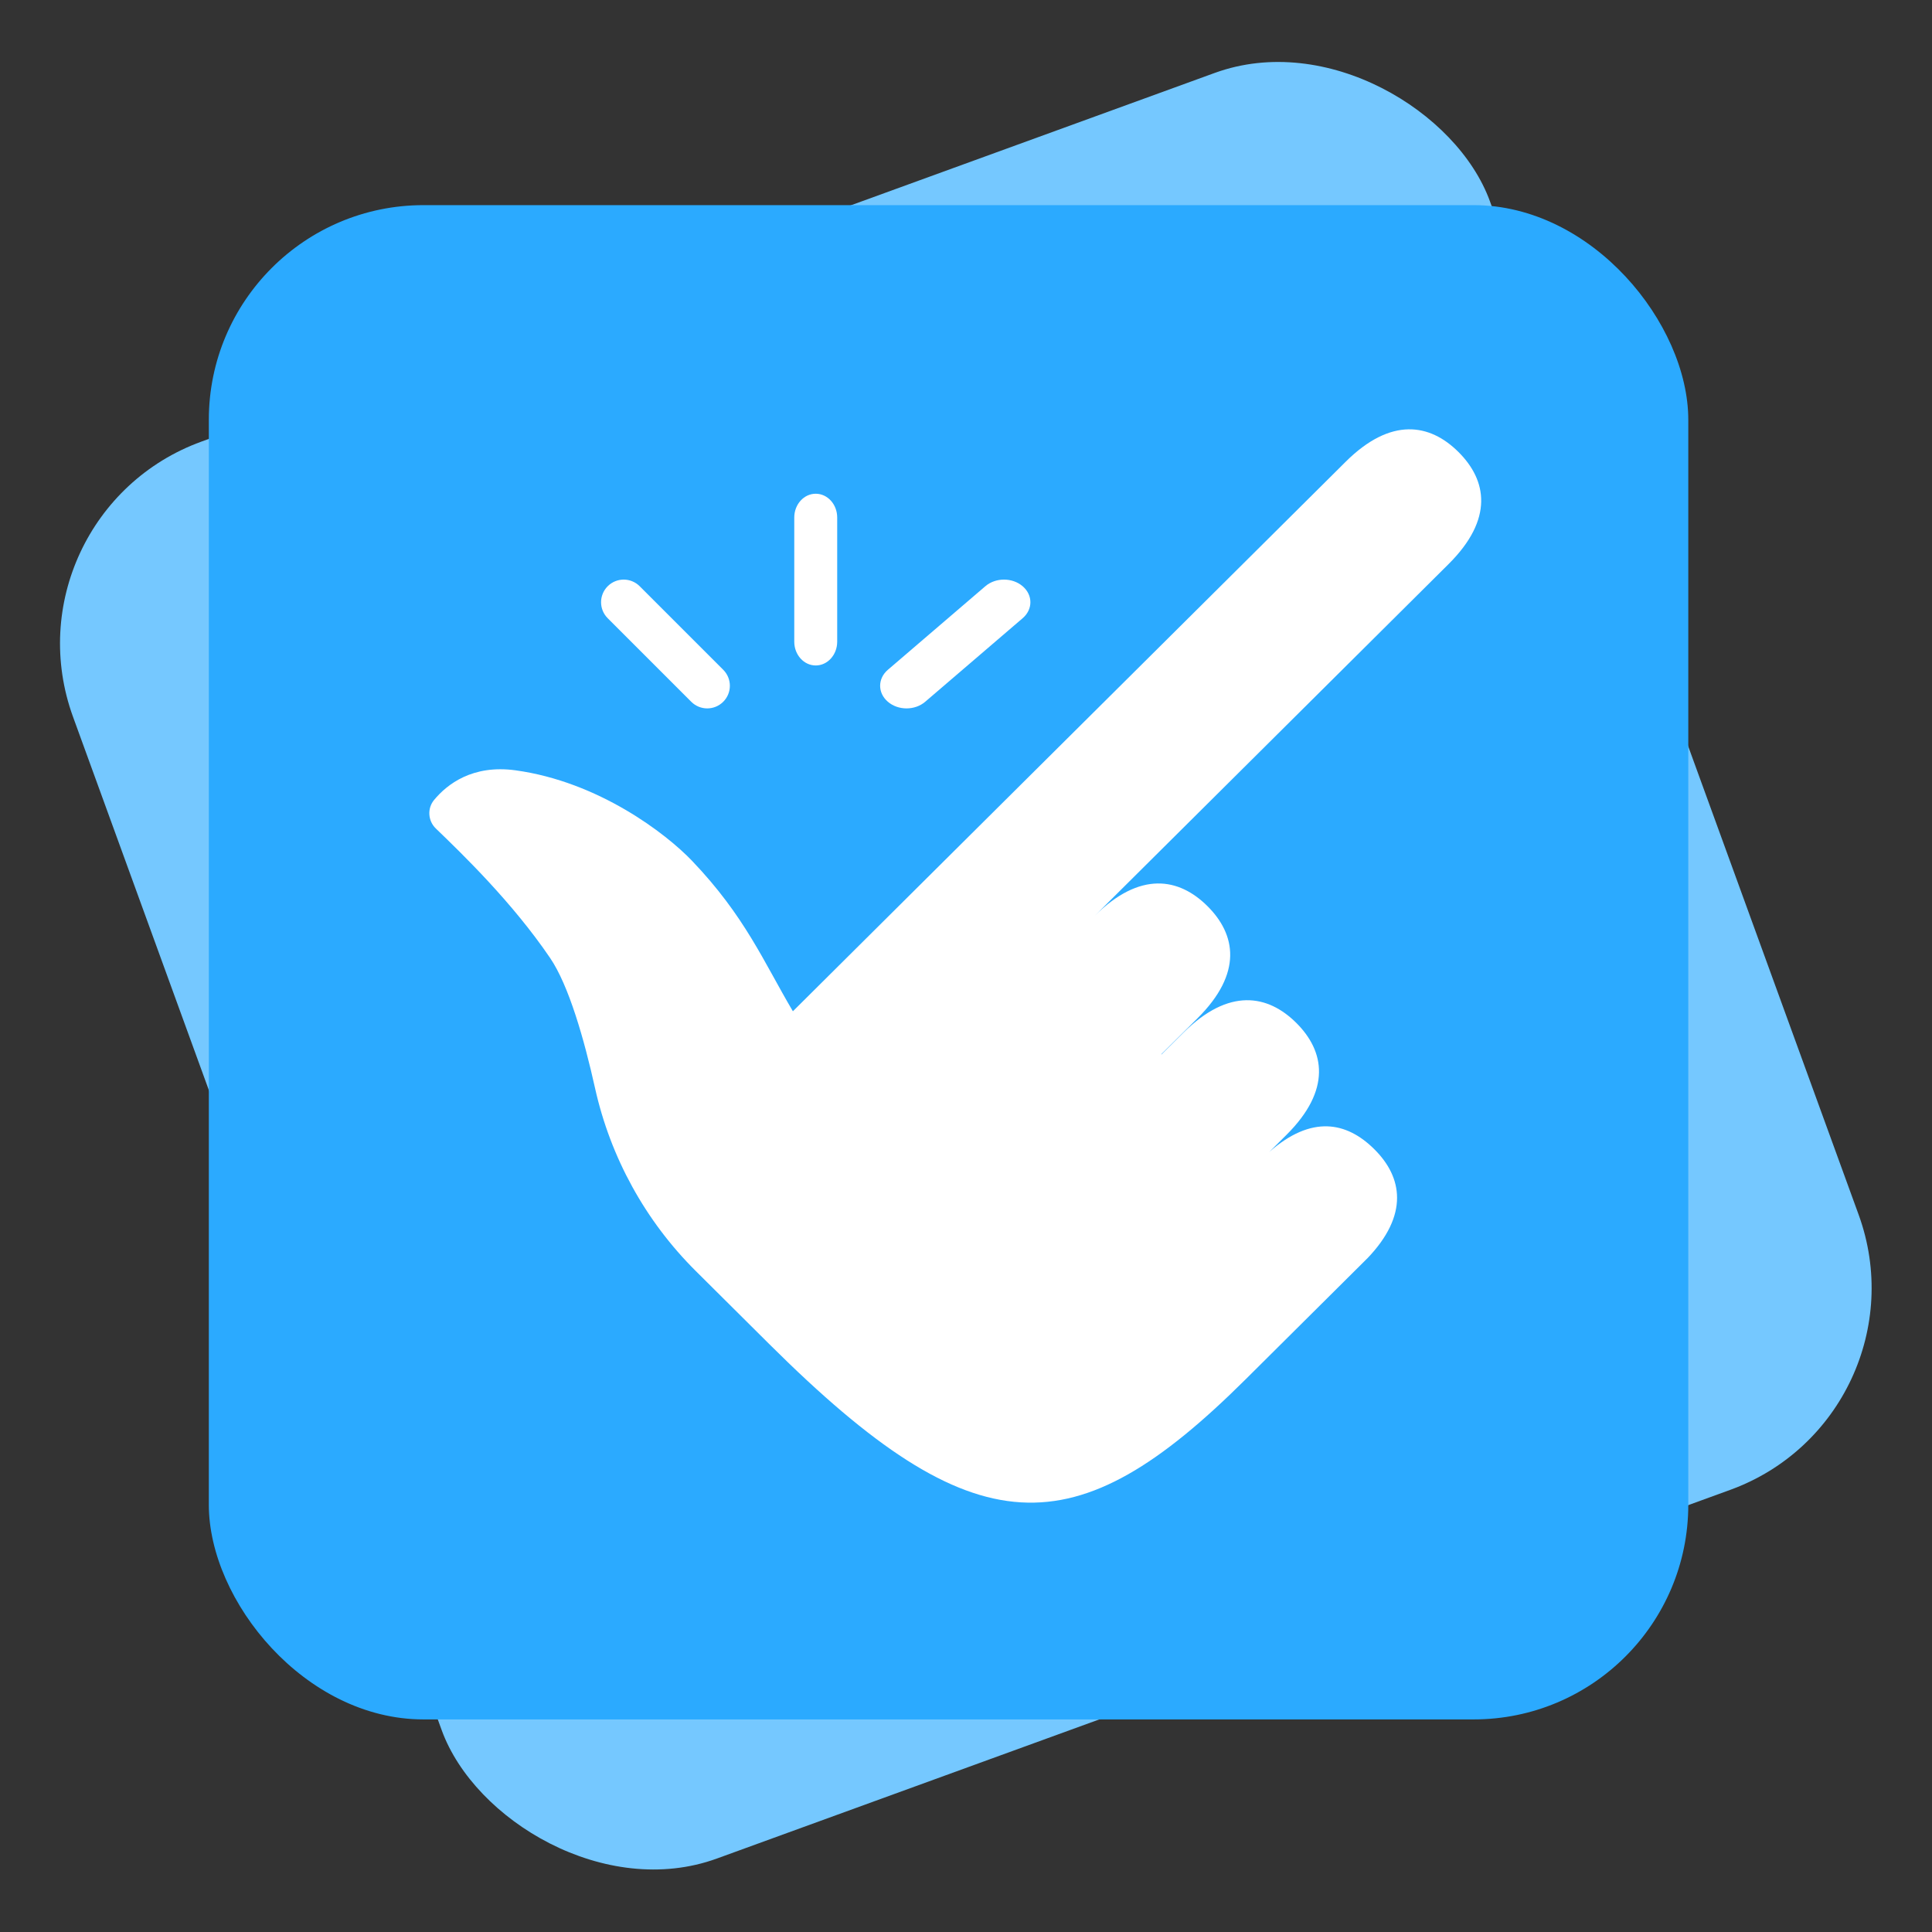 <svg width="90" height="90" viewBox="0 0 90 90" fill="none" xmlns="http://www.w3.org/2000/svg">
<rect x="0" y="0" width="90" height="90" fill="#333333" stroke="none"/>
<rect width="70.219" height="70.219" rx="10" transform="matrix(-0.94 0.342 -0.342 -0.94 90.002 65.983)" fill="#75C8FF"/>
<rect x="78.647" y="80.097" width="68.919" height="70.541" rx="10" transform="rotate(180 78.647 80.097)" fill="#2BAAFF"/>
<path d="M63.681 58.635C65.658 56.585 65.322 54.828 64.024 53.538C62.727 52.248 61.093 51.937 59.129 53.662L59.923 52.872C62.041 50.767 61.707 48.964 60.384 47.648C59.06 46.333 57.247 46.001 55.129 48.106L54.109 49.12L54.099 49.11L55.786 47.434C57.904 45.329 57.57 43.526 56.247 42.21C54.923 40.894 53.109 40.563 50.992 42.668L67.479 26.278C69.596 24.173 69.263 22.37 67.939 21.054C66.616 19.738 64.802 19.407 62.685 21.512L44.511 39.578L36.936 47.109C35.58 44.815 34.701 42.674 32.233 40.095C31.018 38.825 27.88 36.417 24.018 35.885C22.008 35.608 20.825 36.538 20.224 37.262C19.893 37.658 19.936 38.243 20.305 38.597C21.557 39.803 23.861 42.031 25.625 44.624C26.498 45.907 27.214 48.415 27.72 50.692C28.439 53.918 30.063 56.875 32.413 59.21L35.861 62.638C45.446 72.166 50.067 72.166 58.028 64.252C59.139 63.148 61.034 61.264 62.319 59.987L63.554 58.759L63.678 58.635H63.675H63.681Z" fill="white"/>
<path d="M38 23C38.552 23 39 23.496 39 24.108V29.892C39 30.504 38.552 31 38 31C37.448 31 37 30.504 37 29.892V24.108C37 23.496 37.448 23 38 23Z" fill="white"/>
<path d="M47.639 27.309C48.12 27.721 48.12 28.387 47.639 28.799L43.099 32.691C42.618 33.103 41.842 33.103 41.361 32.691C40.88 32.279 40.88 31.613 41.361 31.201L45.901 27.309C46.382 26.897 47.158 26.897 47.639 27.309Z" fill="white"/>
<path d="M28.309 27.309C27.897 27.721 27.897 28.387 28.309 28.799L32.201 32.691C32.613 33.103 33.279 33.103 33.691 32.691C34.103 32.279 34.103 31.613 33.691 31.201L29.799 27.309C29.387 26.897 28.721 26.897 28.309 27.309Z" fill="white"/>
</svg>
